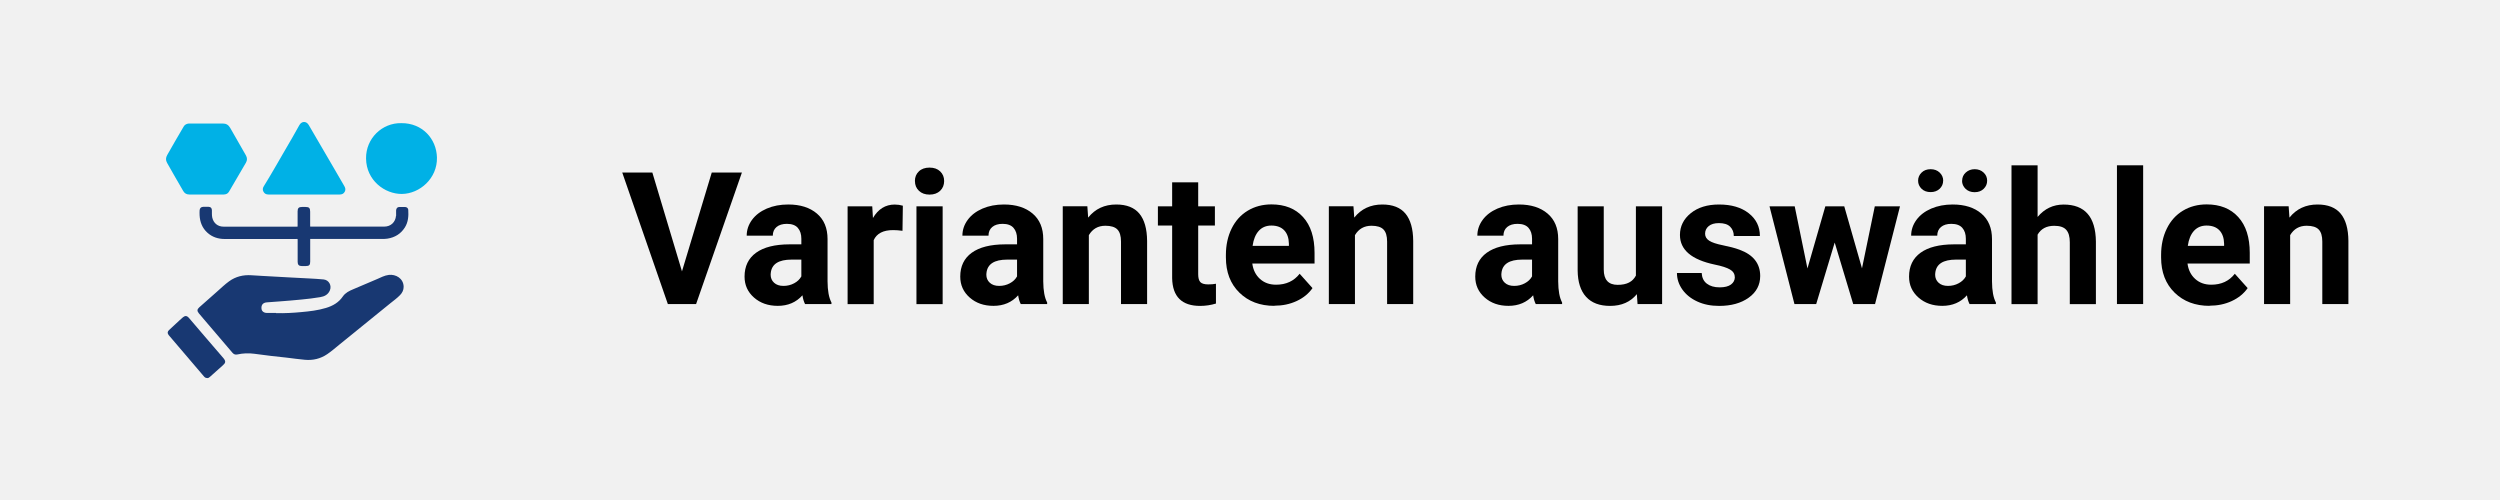 <?xml version="1.0" encoding="UTF-8"?><svg id="Ebene_2" xmlns="http://www.w3.org/2000/svg" viewBox="0 0 500 100"><defs><style>.cls-1,.cls-2,.cls-3,.cls-4,.cls-5{stroke-width:0px;}.cls-2{fill:#778bac;}.cls-3{fill:#183872;}.cls-4{fill:#f1f1f1;}.cls-5{fill:#00b1e6;}</style></defs><g id="Ebene_1-2"><rect class="cls-4" width="500" height="100"/><path class="cls-3" d="m55.2,62.63c1.82.04,3.43-.06,5.04-.21,1.67-.15,3.34-.34,4.95-.83,1.37-.41,2.56-1.09,3.38-2.3.51-.74,1.28-1.11,2.07-1.44,1.57-.66,3.13-1.34,4.7-2,.79-.33,1.55-.77,2.43-.87,1.36-.16,2.93.67,2.96,2.38,0,.65-.27,1.2-.72,1.66-.6.62-1.3,1.12-1.97,1.66-3.38,2.75-6.77,5.5-10.16,8.24-.8.65-1.57,1.33-2.43,1.91-1.35.92-2.85,1.27-4.45,1.13-1.22-.1-2.43-.29-3.65-.43-1.03-.12-2.06-.21-3.09-.34-1.14-.14-2.28-.29-3.43-.44-1.13-.15-2.24-.1-3.35.14-.41.09-.72-.02-.99-.34-1.97-2.32-3.95-4.63-5.92-6.94-.27-.32-.55-.63-.81-.96-.38-.46-.35-.79.1-1.19,1.18-1.05,2.36-2.1,3.55-3.14.79-.69,1.54-1.43,2.4-2.05,1.33-.97,2.84-1.33,4.47-1.22.71.05,1.43.09,2.14.13,1.86.11,3.72.21,5.58.31,1.34.07,2.68.13,4.02.21.91.05,1.81.1,2.71.19,1.06.11,1.66,1.22,1.24,2.2-.37.86-1.09,1.2-1.93,1.34-1.25.21-2.51.36-3.78.48-1.48.13-2.95.29-4.43.38-.81.05-1.62.13-2.43.18-.79.05-1.19.5-1.1,1.29.05.49.47.82,1.06.83.68,0,1.35,0,1.84,0Z"/><path class="cls-5" d="m41.28,38.9c-1.14,0-2.28,0-3.42,0-.53,0-.93-.21-1.21-.69-1.08-1.88-2.18-3.74-3.23-5.63-.31-.55-.28-1.03.02-1.57,1.08-1.91,2.18-3.81,3.3-5.71.23-.4.61-.55,1.04-.6.03,0,.06,0,.1,0,2.21,0,4.43.02,6.64,0,.71,0,1.18.27,1.53.9,1.02,1.83,2.11,3.63,3.13,5.47.28.51.3.97,0,1.48-1.14,1.93-2.26,3.87-3.39,5.8-.23.39-.6.54-1.03.55-1.16,0-2.32,0-3.48,0Z"/><path class="cls-5" d="m80.26,24.63c4.22-.04,7.04,3.15,7.13,6.87.1,4.16-3.43,7.26-7.03,7.29-3.4.02-7.11-2.71-7.15-7.11-.04-4.03,3.24-7.13,7.05-7.05Z"/><path class="cls-3" d="m79.25,41.91c.08-.33.28-.5.6-.51.39,0,.77,0,1.16,0,.34,0,.62.24.64.55.08,1.25.01,2.46-.69,3.56-.82,1.28-1.99,1.98-3.48,2.22-.42.07-.83.06-1.25.06-4.61,0-9.22,0-13.83,0-.12,0-.23,0-.36,0,0,1.53,0,3.04,0,4.54,0,.67-.21.88-.88.88-.27,0-.54,0-.81,0-.56,0-.82-.26-.82-.83,0-1.45,0-2.9,0-4.35,0-.06,0-.13,0-.19-.11-.09-.23-.04-.34-.04-4.74,0-9.48,0-14.22,0-1.32,0-2.52-.37-3.51-1.28-1.01-.92-1.47-2.11-1.54-3.46-.02-.32-.01-.65,0-.97.02-.45.28-.71.73-.73.35-.01.71-.01,1.06,0,.44.02.66.25.67.7.01.48-.03.97.07,1.45.25,1.11,1.09,1.82,2.26,1.82,4.89.02,9.78,0,14.67,0,.04,0,.08-.01.14-.02,0-1.02,0-2.03,0-3.04,0-.64.23-.88.87-.88.24,0,.47,0,.71,0,.72,0,.93.21.93.95,0,.98,0,1.96,0,2.93.08.09.18.05.28.05,4.85,0,9.7,0,14.54,0,1.31,0,2.25-.89,2.35-2.18.04-.07.03-.14.02-.21,0-.29,0-.58,0-.87,0-.05,0-.11.02-.16Z"/><path class="cls-5" d="m60.79,38.9c-2.37,0-4.75,0-7.12,0-.43,0-.75-.16-.96-.53-.22-.38-.19-.75.05-1.12,1.52-2.45,2.93-4.96,4.38-7.45.92-1.58,1.85-3.16,2.73-4.77.42-.78,1.37-.91,1.89-.01,1.63,2.83,3.29,5.64,4.94,8.47.72,1.24,1.44,2.48,2.16,3.72.21.36.31.73.1,1.12-.21.4-.55.57-1,.57-2.39,0-4.77,0-7.16,0Z"/><path class="cls-3" d="m41.43,75.6c-.32.02-.5-.15-.67-.35-.93-1.09-1.85-2.17-2.78-3.26-1.34-1.57-2.68-3.14-4.01-4.7-.08-.09-.15-.18-.23-.27-.28-.36-.28-.67.05-.99.7-.67,1.41-1.32,2.12-1.97.23-.21.46-.42.7-.62.4-.33.79-.3,1.13.09,1.06,1.24,2.12,2.48,3.18,3.72,1.24,1.45,2.49,2.9,3.74,4.35.55.64.47.98-.06,1.44-.88.78-1.75,1.56-2.62,2.34-.16.14-.34.27-.55.24Z"/><path class="cls-2" d="m79.23,42.94c.04.08.02.15-.02.21-.02-.07-.02-.15.02-.21Z"/><path class="cls-2" d="m79.25,41.91c0,.05-.01.1-.02.16-.04-.06-.04-.11.02-.16Z"/><path class="cls-1" d="m136.39,54.29l5.96-19.78h6.03l-9.16,26.3h-5.65l-9.12-26.3h6.02l5.93,19.78Z"/><path class="cls-1" d="m161.01,60.81c-.24-.47-.42-1.05-.52-1.75-1.26,1.41-2.91,2.11-4.93,2.11-1.92,0-3.5-.55-4.76-1.66-1.26-1.11-1.89-2.5-1.89-4.19,0-2.07.77-3.66,2.3-4.77,1.54-1.11,3.75-1.67,6.66-1.68h2.4v-1.12c0-.9-.23-1.63-.7-2.17-.46-.54-1.2-.81-2.19-.81-.88,0-1.57.21-2.07.63-.5.42-.75,1-.75,1.73h-5.22c0-1.13.35-2.18,1.05-3.14.7-.96,1.69-1.72,2.96-2.27,1.28-.55,2.71-.82,4.3-.82,2.41,0,4.32.61,5.74,1.82,1.42,1.21,2.12,2.91,2.12,5.1v8.47c.01,1.85.27,3.26.78,4.21v.31h-5.28Zm-4.32-3.63c.77,0,1.48-.17,2.13-.52.65-.34,1.13-.8,1.45-1.38v-3.36h-1.95c-2.61,0-4,.9-4.17,2.71l-.02.31c0,.65.23,1.19.69,1.61.46.42,1.08.63,1.88.63Z"/><path class="cls-1" d="m180.5,46.16c-.71-.1-1.34-.14-1.88-.14-1.98,0-3.27.67-3.88,2.01v12.79h-5.22v-19.55h4.93l.14,2.33c1.05-1.79,2.5-2.69,4.35-2.69.58,0,1.12.08,1.63.23l-.07,5.02Z"/><path class="cls-1" d="m182.98,36.21c0-.78.26-1.43.79-1.93.52-.51,1.24-.76,2.14-.76s1.6.25,2.13.76c.53.51.79,1.15.79,1.93s-.27,1.45-.8,1.95c-.54.51-1.24.76-2.12.76s-1.59-.25-2.12-.76c-.54-.51-.8-1.16-.8-1.95Zm5.55,24.61h-5.24v-19.55h5.24v19.55Z"/><path class="cls-1" d="m204.15,60.81c-.24-.47-.42-1.05-.52-1.75-1.26,1.41-2.91,2.11-4.93,2.11-1.92,0-3.5-.55-4.76-1.66-1.26-1.11-1.89-2.5-1.89-4.19,0-2.07.77-3.66,2.3-4.77,1.54-1.11,3.75-1.67,6.66-1.68h2.4v-1.12c0-.9-.23-1.63-.7-2.17-.46-.54-1.2-.81-2.19-.81-.88,0-1.57.21-2.07.63-.5.42-.75,1-.75,1.73h-5.22c0-1.13.35-2.18,1.05-3.14.7-.96,1.69-1.72,2.96-2.27,1.28-.55,2.71-.82,4.3-.82,2.41,0,4.32.61,5.74,1.82,1.42,1.21,2.12,2.91,2.12,5.1v8.47c.01,1.85.27,3.26.78,4.21v.31h-5.28Zm-4.32-3.63c.77,0,1.48-.17,2.13-.52.65-.34,1.13-.8,1.45-1.38v-3.36h-1.95c-2.61,0-4,.9-4.17,2.71l-.02.31c0,.65.23,1.19.69,1.61.46.42,1.08.63,1.88.63Z"/><path class="cls-1" d="m217.47,41.26l.16,2.26c1.4-1.75,3.27-2.62,5.62-2.62,2.07,0,3.61.61,4.62,1.82,1.01,1.22,1.53,3.04,1.55,5.46v12.63h-5.22v-12.5c0-1.11-.24-1.91-.72-2.41-.48-.5-1.28-.75-2.4-.75-1.47,0-2.57.63-3.31,1.88v13.78h-5.22v-19.55h4.91Z"/><path class="cls-1" d="m239.64,36.46v4.81h3.34v3.83h-3.34v9.76c0,.72.14,1.24.42,1.55.28.31.81.47,1.59.47.58,0,1.09-.04,1.54-.13v3.96c-1.02.31-2.08.47-3.16.47-3.66,0-5.53-1.85-5.6-5.55v-10.53h-2.85v-3.83h2.85v-4.81h5.22Z"/><path class="cls-1" d="m254.88,61.17c-2.87,0-5.2-.88-7-2.64-1.8-1.76-2.7-4.1-2.7-7.03v-.51c0-1.96.38-3.72,1.14-5.27.76-1.55,1.83-2.74,3.22-3.58,1.39-.84,2.98-1.26,4.76-1.26,2.67,0,4.78.84,6.31,2.53,1.54,1.69,2.3,4.08,2.3,7.17v2.13h-12.45c.17,1.28.68,2.3,1.53,3.07.85.77,1.92,1.16,3.22,1.16,2.01,0,3.58-.73,4.72-2.19l2.57,2.87c-.78,1.11-1.84,1.97-3.18,2.59-1.34.62-2.82.93-4.44.93Zm-.6-16.06c-1.04,0-1.88.35-2.52,1.05-.64.7-1.06,1.71-1.24,3.01h7.26v-.42c-.02-1.16-.34-2.06-.94-2.69s-1.46-.95-2.57-.95Z"/><path class="cls-1" d="m270.69,41.26l.16,2.26c1.4-1.75,3.27-2.62,5.62-2.62,2.07,0,3.61.61,4.62,1.82,1.01,1.22,1.53,3.04,1.55,5.46v12.63h-5.22v-12.5c0-1.11-.24-1.91-.72-2.41-.48-.5-1.28-.75-2.4-.75-1.47,0-2.57.63-3.31,1.88v13.78h-5.22v-19.55h4.91Z"/><path class="cls-1" d="m307.15,60.81c-.24-.47-.42-1.05-.52-1.75-1.26,1.41-2.91,2.11-4.93,2.11-1.92,0-3.5-.55-4.76-1.66-1.26-1.11-1.89-2.5-1.89-4.19,0-2.07.77-3.66,2.3-4.77,1.54-1.11,3.75-1.67,6.66-1.68h2.4v-1.12c0-.9-.23-1.63-.7-2.17s-1.2-.81-2.2-.81c-.88,0-1.57.21-2.07.63-.5.42-.75,1-.75,1.73h-5.22c0-1.13.35-2.18,1.05-3.14.7-.96,1.69-1.72,2.96-2.27,1.28-.55,2.71-.82,4.3-.82,2.41,0,4.32.61,5.74,1.82,1.42,1.21,2.12,2.91,2.12,5.1v8.47c.01,1.85.27,3.26.78,4.21v.31h-5.28Zm-4.32-3.63c.77,0,1.48-.17,2.13-.52.65-.34,1.13-.8,1.45-1.38v-3.36h-1.95c-2.61,0-4,.9-4.17,2.71l-.02.31c0,.65.23,1.19.69,1.61.46.42,1.08.63,1.88.63Z"/><path class="cls-1" d="m327.37,58.83c-1.29,1.57-3.07,2.35-5.35,2.35-2.1,0-3.7-.6-4.8-1.81-1.1-1.2-1.67-2.97-1.69-5.29v-12.81h5.22v12.64c0,2.04.93,3.06,2.78,3.06s2.99-.61,3.65-1.85v-13.85h5.24v19.55h-4.91l-.14-1.99Z"/><path class="cls-1" d="m346.95,55.41c0-.64-.32-1.14-.95-1.51-.63-.37-1.65-.7-3.04-.98-4.65-.98-6.97-2.95-6.97-5.93,0-1.73.72-3.18,2.16-4.35,1.44-1.16,3.32-1.74,5.65-1.74,2.48,0,4.46.58,5.95,1.75,1.49,1.17,2.23,2.69,2.23,4.55h-5.22c0-.75-.24-1.36-.72-1.85-.48-.49-1.23-.73-2.26-.73-.88,0-1.56.2-2.04.6s-.72.9-.72,1.52c0,.58.27,1.04.82,1.4.55.36,1.47.66,2.77.92,1.3.26,2.4.55,3.29.88,2.76,1.01,4.14,2.76,4.14,5.26,0,1.78-.76,3.23-2.29,4.33-1.53,1.1-3.51,1.65-5.93,1.65-1.64,0-3.09-.29-4.36-.88-1.27-.58-2.27-1.39-2.99-2.4-.72-1.02-1.08-2.12-1.08-3.3h4.95c.05.93.39,1.64,1.03,2.13.64.49,1.49.74,2.56.74,1,0,1.76-.19,2.27-.57.51-.38.77-.88.77-1.49Z"/><path class="cls-1" d="m372.39,53.71l2.57-12.45h5.04l-4.99,19.55h-4.37l-3.7-12.3-3.7,12.3h-4.35l-4.99-19.55h5.04l2.55,12.43,3.58-12.43h3.78l3.56,12.45Z"/><path class="cls-1" d="m393.91,60.81c-.24-.47-.42-1.05-.52-1.75-1.26,1.41-2.91,2.11-4.93,2.11-1.92,0-3.5-.55-4.76-1.66-1.26-1.11-1.89-2.5-1.89-4.19,0-2.07.77-3.66,2.3-4.77,1.54-1.11,3.75-1.67,6.66-1.68h2.4v-1.12c0-.9-.23-1.63-.7-2.17s-1.2-.81-2.2-.81c-.88,0-1.57.21-2.07.63-.5.42-.75,1-.75,1.73h-5.22c0-1.13.35-2.18,1.05-3.14.7-.96,1.69-1.72,2.96-2.27,1.28-.55,2.71-.82,4.3-.82,2.41,0,4.32.61,5.74,1.82,1.42,1.21,2.12,2.91,2.12,5.1v8.47c.01,1.85.27,3.26.78,4.21v.31h-5.28Zm-5.28-24.67c0,.64-.24,1.18-.7,1.62-.47.44-1.07.66-1.81.66s-1.35-.22-1.81-.67c-.46-.45-.69-.99-.69-1.61s.23-1.17.69-1.62c.46-.45,1.06-.68,1.81-.68s1.35.23,1.82.68c.46.45.7.99.7,1.62Zm.96,21.04c.77,0,1.48-.17,2.13-.52.65-.34,1.13-.8,1.45-1.38v-3.36h-1.95c-2.61,0-4,.9-4.17,2.71l-.02.31c0,.65.23,1.19.69,1.61.46.42,1.08.63,1.88.63Zm2.84-21.04c0-.65.24-1.2.73-1.64.49-.44,1.08-.66,1.78-.66s1.3.22,1.78.67c.48.45.71.99.71,1.63s-.23,1.17-.69,1.62c-.46.45-1.06.68-1.81.68s-1.35-.23-1.82-.68c-.46-.45-.7-.99-.7-1.62Z"/><path class="cls-1" d="m407.51,43.4c1.39-1.66,3.13-2.49,5.22-2.49,4.24,0,6.39,2.46,6.45,7.39v12.52h-5.22v-12.38c0-1.12-.24-1.95-.72-2.48-.48-.54-1.28-.8-2.4-.8-1.53,0-2.64.59-3.32,1.77v13.89h-5.22v-27.75h5.22v10.33Z"/><path class="cls-1" d="m428.63,60.81h-5.24v-27.75h5.24v27.75Z"/><path class="cls-1" d="m441.92,61.17c-2.87,0-5.2-.88-7-2.64-1.8-1.76-2.7-4.1-2.7-7.03v-.51c0-1.96.38-3.72,1.14-5.27.76-1.55,1.83-2.74,3.22-3.58,1.39-.84,2.98-1.26,4.76-1.26,2.67,0,4.78.84,6.31,2.53,1.54,1.69,2.3,4.08,2.3,7.17v2.13h-12.45c.17,1.28.68,2.3,1.53,3.07.85.77,1.92,1.16,3.22,1.16,2.01,0,3.58-.73,4.71-2.19l2.57,2.87c-.78,1.11-1.84,1.97-3.18,2.59-1.34.62-2.82.93-4.45.93Zm-.6-16.06c-1.04,0-1.88.35-2.52,1.05s-1.06,1.71-1.24,3.01h7.26v-.42c-.02-1.16-.34-2.06-.94-2.69s-1.46-.95-2.57-.95Z"/><path class="cls-1" d="m457.73,41.26l.16,2.26c1.4-1.75,3.27-2.62,5.62-2.62,2.07,0,3.61.61,4.62,1.82,1.01,1.22,1.53,3.04,1.55,5.46v12.63h-5.22v-12.5c0-1.11-.24-1.91-.72-2.41-.48-.5-1.28-.75-2.4-.75-1.47,0-2.57.63-3.31,1.88v13.78h-5.22v-19.55h4.91Z"/></g></svg>